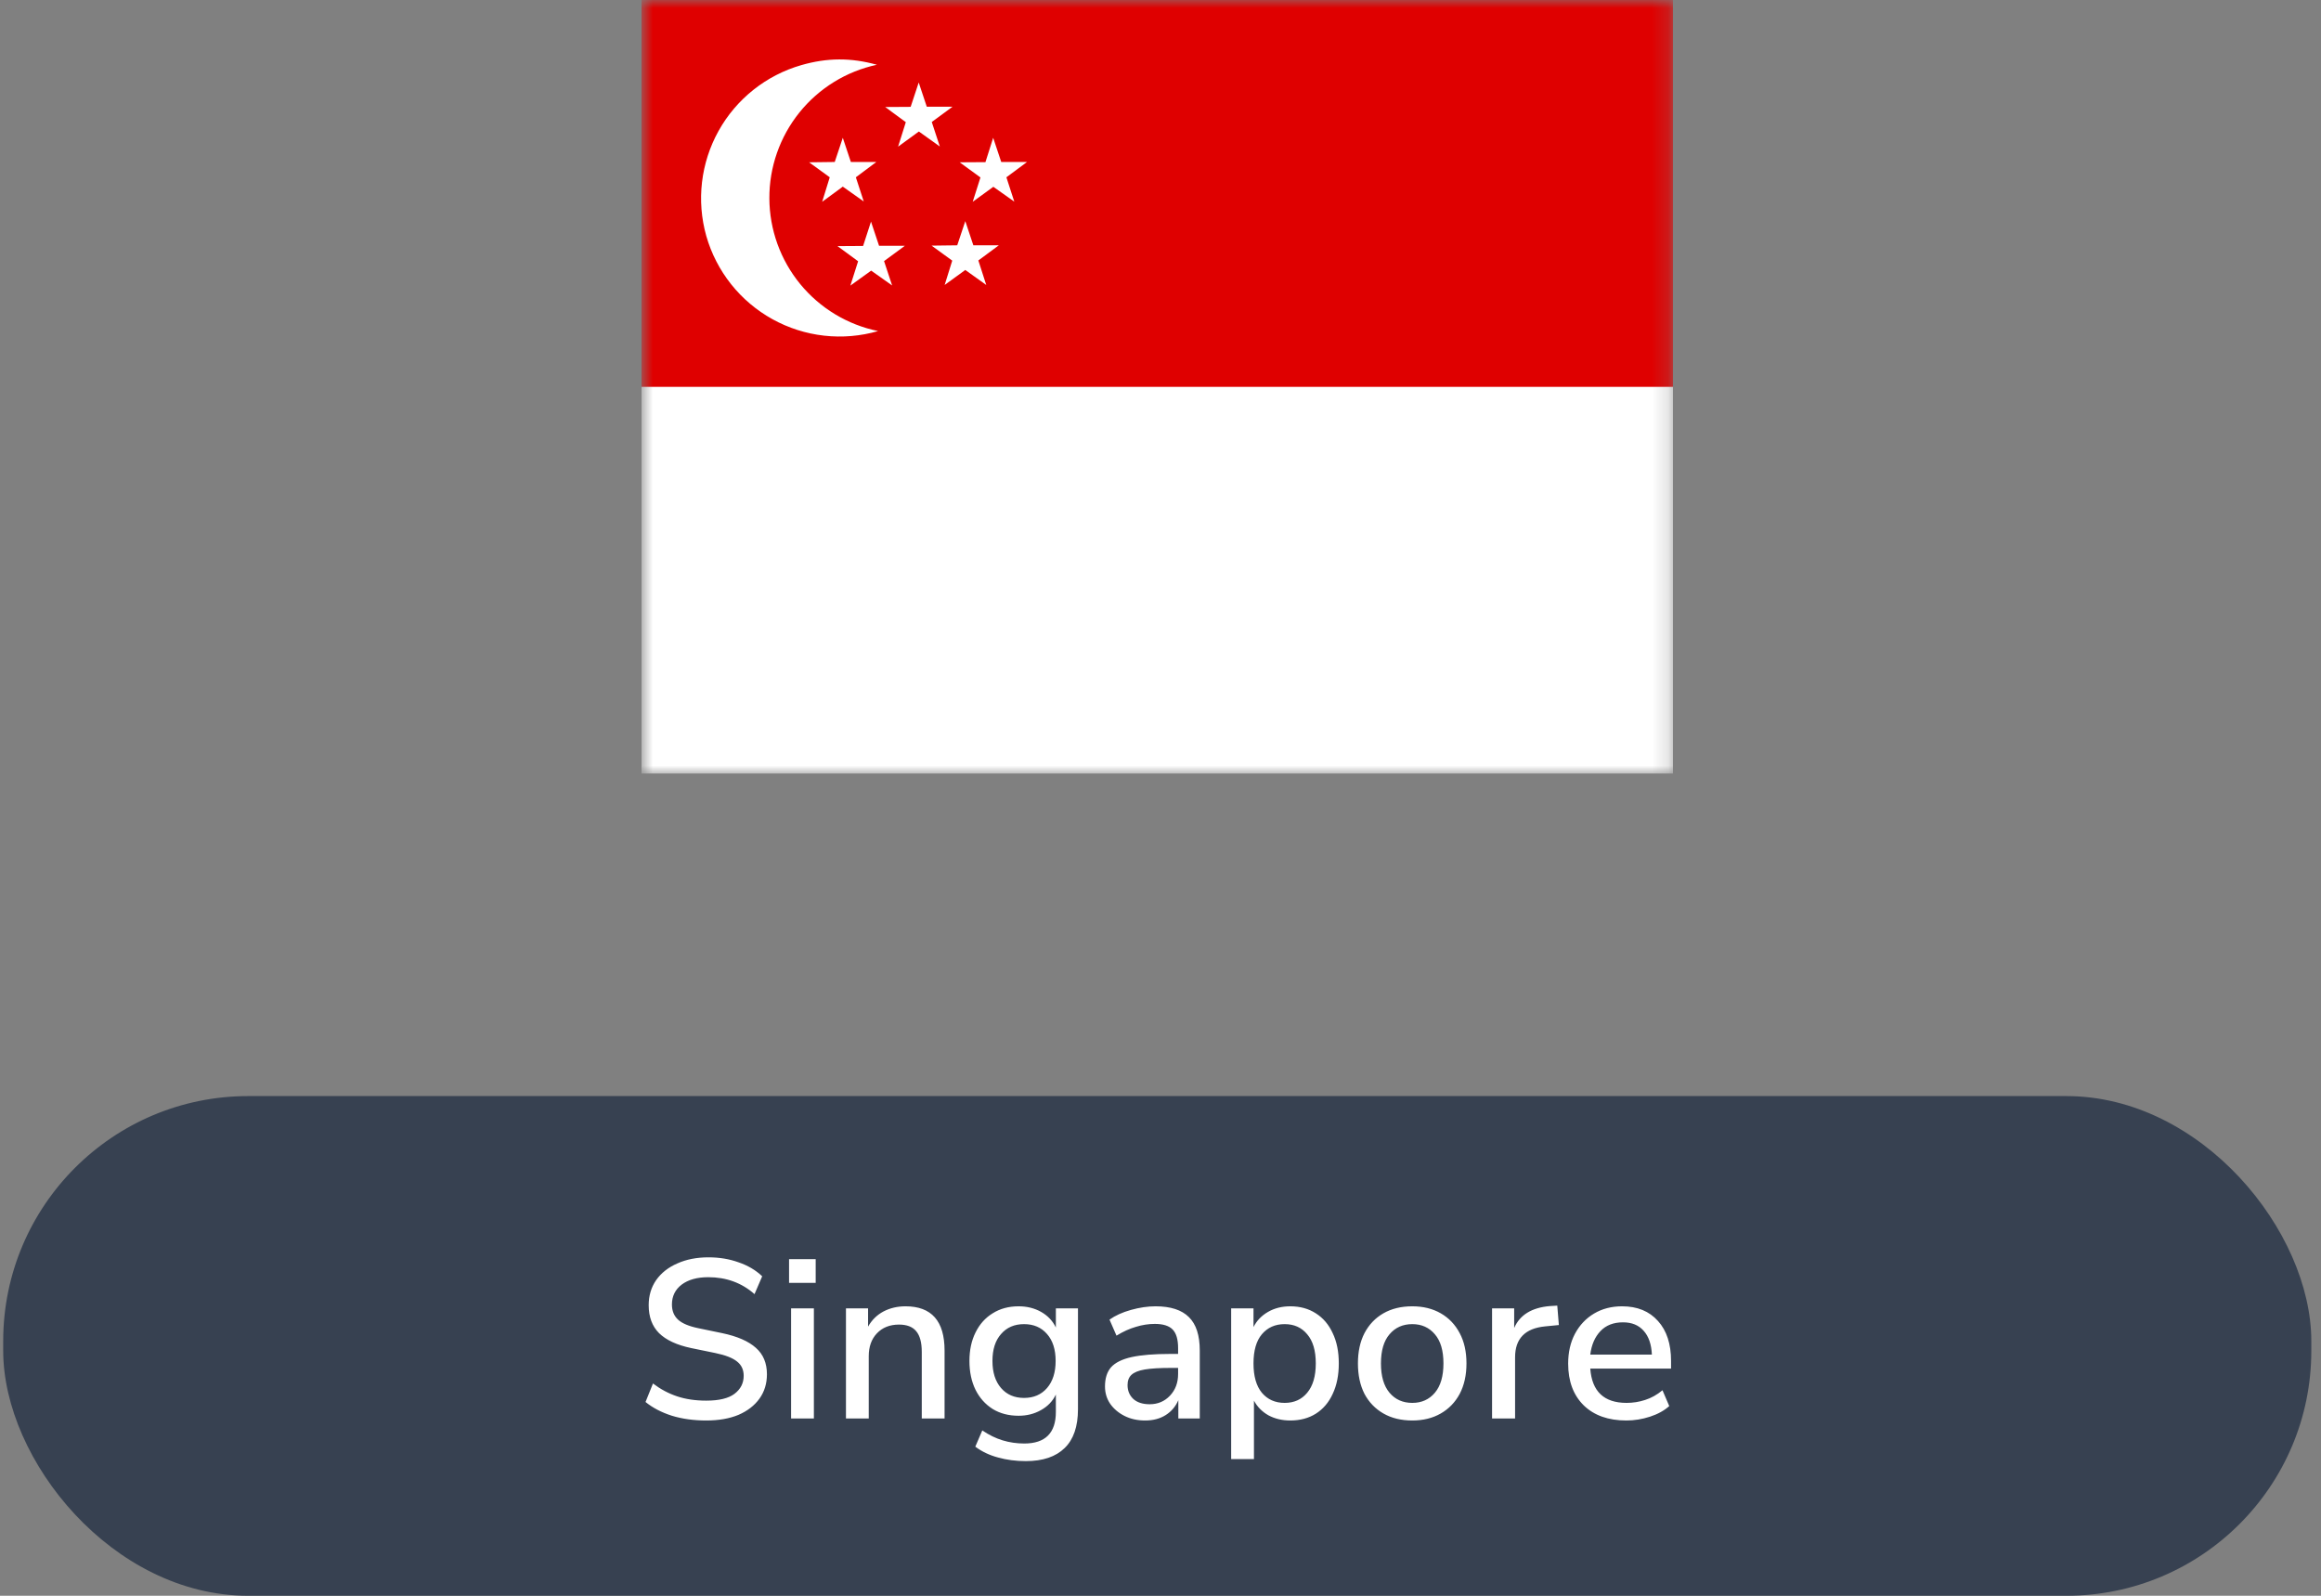 <svg xmlns="http://www.w3.org/2000/svg" width="144" height="99" viewBox="0 0 144 99" fill="none"><rect x="0" y="0" width="144" height="99" fill="#808080" stroke="none"/><g clip-path="url(#clip0_4648_6935)"><mask id="mask0_4648_6935" style="mask-type:luminance" maskUnits="userSpaceOnUse" x="39" y="0" width="65" height="48"><path d="M39.801 0H103.801V48H39.801V0Z" fill="white"></path></mask><g mask="url(#mask0_4648_6935)"><path fill-rule="evenodd" clip-rule="evenodd" d="M33.301 0H109.301V48H33.301V0Z" fill="white"></path><path fill-rule="evenodd" clip-rule="evenodd" d="M37.801 0H109.801V24H37.801V0Z" fill="#DF0000"></path><path fill-rule="evenodd" clip-rule="evenodd" d="M54.399 4.019C52.505 4.426 50.809 5.472 49.595 6.982C48.381 8.492 47.723 10.374 47.733 12.311C47.742 14.249 48.418 16.124 49.646 17.622C50.875 19.12 52.581 20.15 54.479 20.539C53.392 20.854 52.253 20.95 51.128 20.824C50.003 20.698 48.914 20.35 47.924 19.802C46.934 19.254 46.061 18.516 45.357 17.63C44.653 16.744 44.13 15.727 43.819 14.639C43.202 12.451 43.476 10.108 44.582 8.121C45.687 6.135 47.534 4.667 49.719 4.039C51.319 3.579 52.799 3.569 54.409 4.019H54.399Z" fill="white"></path><path fill-rule="evenodd" clip-rule="evenodd" d="M53.099 10.999L53.589 12.499L52.289 11.579L51.009 12.519L51.479 10.999L50.199 10.069L51.789 10.049L52.289 8.549L52.789 10.049H54.369L53.099 10.999ZM54.849 16.199L55.349 17.709L54.049 16.789L52.759 17.719L53.239 16.209L51.959 15.269L53.549 15.259L54.039 13.749L54.539 15.249H56.139L54.849 16.199ZM60.699 16.159L61.189 17.679L59.889 16.749L58.609 17.679L59.079 16.169L57.799 15.239L59.389 15.219L59.889 13.719L60.389 15.219H61.969L60.699 16.159ZM62.439 10.999L62.929 12.509L61.629 11.589L60.349 12.519L60.829 11.009L59.539 10.069L61.139 10.059L61.619 8.549L62.119 10.049H63.719L62.439 10.999ZM57.809 7.569L58.309 9.089L57.009 8.159L55.719 9.099L56.199 7.579L54.919 6.639L56.499 6.629L56.999 5.119L57.499 6.619H59.099L57.809 7.569Z" fill="white"></path></g></g><rect x="0.199" y="68" width="143.2" height="31" rx="15.2" fill="#374151"></rect><path d="M43.816 88.126C43.041 88.126 42.332 88.028 41.688 87.832C41.044 87.627 40.498 87.342 40.05 86.978L40.512 85.83C40.979 86.185 41.478 86.451 42.01 86.628C42.542 86.805 43.144 86.894 43.816 86.894C44.609 86.894 45.193 86.754 45.566 86.474C45.949 86.185 46.14 85.811 46.14 85.354C46.14 84.981 46.005 84.687 45.734 84.472C45.463 84.248 45.011 84.071 44.376 83.94L42.878 83.632C41.991 83.445 41.329 83.137 40.89 82.708C40.461 82.279 40.246 81.7 40.246 80.972C40.246 80.384 40.4 79.866 40.708 79.418C41.025 78.97 41.464 78.625 42.024 78.382C42.584 78.13 43.228 78.004 43.956 78.004C44.628 78.004 45.249 78.107 45.818 78.312C46.397 78.508 46.887 78.797 47.288 79.18L46.812 80.286C46.019 79.586 45.062 79.236 43.942 79.236C43.251 79.236 42.701 79.39 42.29 79.698C41.889 80.006 41.688 80.417 41.688 80.93C41.688 81.322 41.814 81.635 42.066 81.868C42.318 82.101 42.738 82.279 43.326 82.4L44.81 82.708C45.743 82.904 46.439 83.207 46.896 83.618C47.353 84.019 47.582 84.565 47.582 85.256C47.582 85.835 47.428 86.339 47.12 86.768C46.812 87.197 46.378 87.533 45.818 87.776C45.258 88.009 44.591 88.126 43.816 88.126ZM48.955 79.586V78.116H50.607V79.586H48.955ZM49.081 88V81.168H50.495V88H49.081ZM52.485 88V81.168H53.857V82.302C54.09 81.891 54.408 81.579 54.809 81.364C55.22 81.149 55.677 81.042 56.181 81.042C57.796 81.042 58.603 81.957 58.603 83.786V88H57.189V83.87C57.189 83.282 57.072 82.853 56.839 82.582C56.615 82.311 56.261 82.176 55.775 82.176C55.206 82.176 54.748 82.358 54.403 82.722C54.067 83.077 53.899 83.548 53.899 84.136V88H52.485ZM63.646 90.646C63.03 90.646 62.456 90.571 61.924 90.422C61.392 90.282 60.92 90.058 60.51 89.75L60.944 88.742C61.354 89.022 61.774 89.227 62.204 89.358C62.633 89.489 63.081 89.554 63.548 89.554C64.854 89.554 65.508 88.901 65.508 87.594V86.516C65.312 86.927 65.004 87.249 64.584 87.482C64.173 87.715 63.711 87.832 63.198 87.832C62.582 87.832 62.045 87.692 61.588 87.412C61.13 87.123 60.776 86.726 60.524 86.222C60.272 85.709 60.146 85.111 60.146 84.43C60.146 83.758 60.272 83.17 60.524 82.666C60.776 82.153 61.13 81.756 61.588 81.476C62.045 81.187 62.582 81.042 63.198 81.042C63.72 81.042 64.187 81.159 64.598 81.392C65.008 81.625 65.312 81.947 65.508 82.358V81.168H66.88V87.426C66.88 88.499 66.604 89.302 66.054 89.834C65.503 90.375 64.7 90.646 63.646 90.646ZM63.534 86.726C64.131 86.726 64.607 86.521 64.962 86.11C65.316 85.699 65.494 85.139 65.494 84.43C65.494 83.721 65.316 83.165 64.962 82.764C64.607 82.353 64.131 82.148 63.534 82.148C62.936 82.148 62.46 82.353 62.106 82.764C61.751 83.165 61.574 83.721 61.574 84.43C61.574 85.139 61.751 85.699 62.106 86.11C62.46 86.521 62.936 86.726 63.534 86.726ZM71.048 88.126C70.572 88.126 70.147 88.033 69.774 87.846C69.401 87.659 69.102 87.407 68.878 87.09C68.663 86.773 68.556 86.413 68.556 86.012C68.556 85.508 68.682 85.111 68.934 84.822C69.195 84.533 69.62 84.323 70.208 84.192C70.805 84.061 71.608 83.996 72.616 83.996H73.092V83.632C73.092 83.1 72.98 82.717 72.756 82.484C72.532 82.251 72.163 82.134 71.65 82.134C71.258 82.134 70.866 82.195 70.474 82.316C70.082 82.428 69.681 82.61 69.27 82.862L68.836 81.868C69.191 81.616 69.634 81.415 70.166 81.266C70.698 81.117 71.207 81.042 71.692 81.042C72.626 81.042 73.316 81.266 73.764 81.714C74.212 82.153 74.436 82.843 74.436 83.786V88H73.106V86.866C72.938 87.258 72.677 87.566 72.322 87.79C71.968 88.014 71.543 88.126 71.048 88.126ZM71.328 87.118C71.832 87.118 72.252 86.941 72.588 86.586C72.924 86.231 73.092 85.783 73.092 85.242V84.864H72.63C71.949 84.864 71.412 84.897 71.02 84.962C70.638 85.027 70.362 85.139 70.194 85.298C70.035 85.447 69.956 85.657 69.956 85.928C69.956 86.283 70.078 86.572 70.32 86.796C70.563 87.011 70.899 87.118 71.328 87.118ZM76.384 90.52V81.168H77.77V82.33C77.966 81.938 78.264 81.625 78.666 81.392C79.067 81.159 79.529 81.042 80.052 81.042C80.658 81.042 81.186 81.187 81.634 81.476C82.091 81.765 82.441 82.176 82.684 82.708C82.936 83.231 83.062 83.856 83.062 84.584C83.062 85.312 82.936 85.942 82.684 86.474C82.441 87.006 82.091 87.417 81.634 87.706C81.186 87.986 80.658 88.126 80.052 88.126C79.548 88.126 79.095 88.019 78.694 87.804C78.302 87.58 78.003 87.277 77.798 86.894V90.52H76.384ZM79.702 87.034C80.29 87.034 80.756 86.824 81.102 86.404C81.456 85.984 81.634 85.377 81.634 84.584C81.634 83.791 81.456 83.189 81.102 82.778C80.756 82.358 80.29 82.148 79.702 82.148C79.114 82.148 78.642 82.358 78.288 82.778C77.942 83.189 77.77 83.791 77.77 84.584C77.77 85.377 77.942 85.984 78.288 86.404C78.642 86.824 79.114 87.034 79.702 87.034ZM87.623 88.126C86.933 88.126 86.335 87.981 85.831 87.692C85.327 87.403 84.935 86.997 84.655 86.474C84.385 85.942 84.249 85.312 84.249 84.584C84.249 83.856 84.385 83.231 84.655 82.708C84.935 82.176 85.327 81.765 85.831 81.476C86.335 81.187 86.933 81.042 87.623 81.042C88.295 81.042 88.883 81.187 89.387 81.476C89.891 81.765 90.283 82.176 90.563 82.708C90.843 83.231 90.983 83.856 90.983 84.584C90.983 85.312 90.843 85.942 90.563 86.474C90.283 86.997 89.891 87.403 89.387 87.692C88.883 87.981 88.295 88.126 87.623 88.126ZM87.623 87.034C88.202 87.034 88.668 86.824 89.023 86.404C89.378 85.984 89.555 85.377 89.555 84.584C89.555 83.791 89.378 83.189 89.023 82.778C88.668 82.358 88.202 82.148 87.623 82.148C87.035 82.148 86.564 82.358 86.209 82.778C85.855 83.189 85.677 83.791 85.677 84.584C85.677 85.377 85.855 85.984 86.209 86.404C86.564 86.824 87.035 87.034 87.623 87.034ZM92.571 88V81.168H93.943V82.386C94.298 81.574 95.035 81.121 96.155 81.028L96.617 81L96.715 82.204L95.861 82.288C94.62 82.409 93.999 83.049 93.999 84.206V88H92.571ZM100.904 88.126C99.784 88.126 98.902 87.813 98.258 87.188C97.614 86.553 97.292 85.69 97.292 84.598C97.292 83.898 97.432 83.282 97.712 82.75C98.001 82.209 98.398 81.789 98.902 81.49C99.406 81.191 99.985 81.042 100.638 81.042C101.581 81.042 102.323 81.345 102.864 81.952C103.405 82.549 103.676 83.375 103.676 84.43V84.906H98.664C98.767 86.325 99.518 87.034 100.918 87.034C101.31 87.034 101.693 86.973 102.066 86.852C102.449 86.731 102.808 86.53 103.144 86.25L103.564 87.23C103.256 87.51 102.859 87.729 102.374 87.888C101.889 88.047 101.399 88.126 100.904 88.126ZM100.694 82.036C100.106 82.036 99.639 82.218 99.294 82.582C98.949 82.946 98.739 83.431 98.664 84.038H102.486C102.458 83.403 102.29 82.913 101.982 82.568C101.674 82.213 101.245 82.036 100.694 82.036Z" fill="white"></path><defs><clipPath id="clip0_4648_6935"><rect width="64" height="48" fill="white" transform="translate(39.801)"></rect></clipPath></defs></svg>